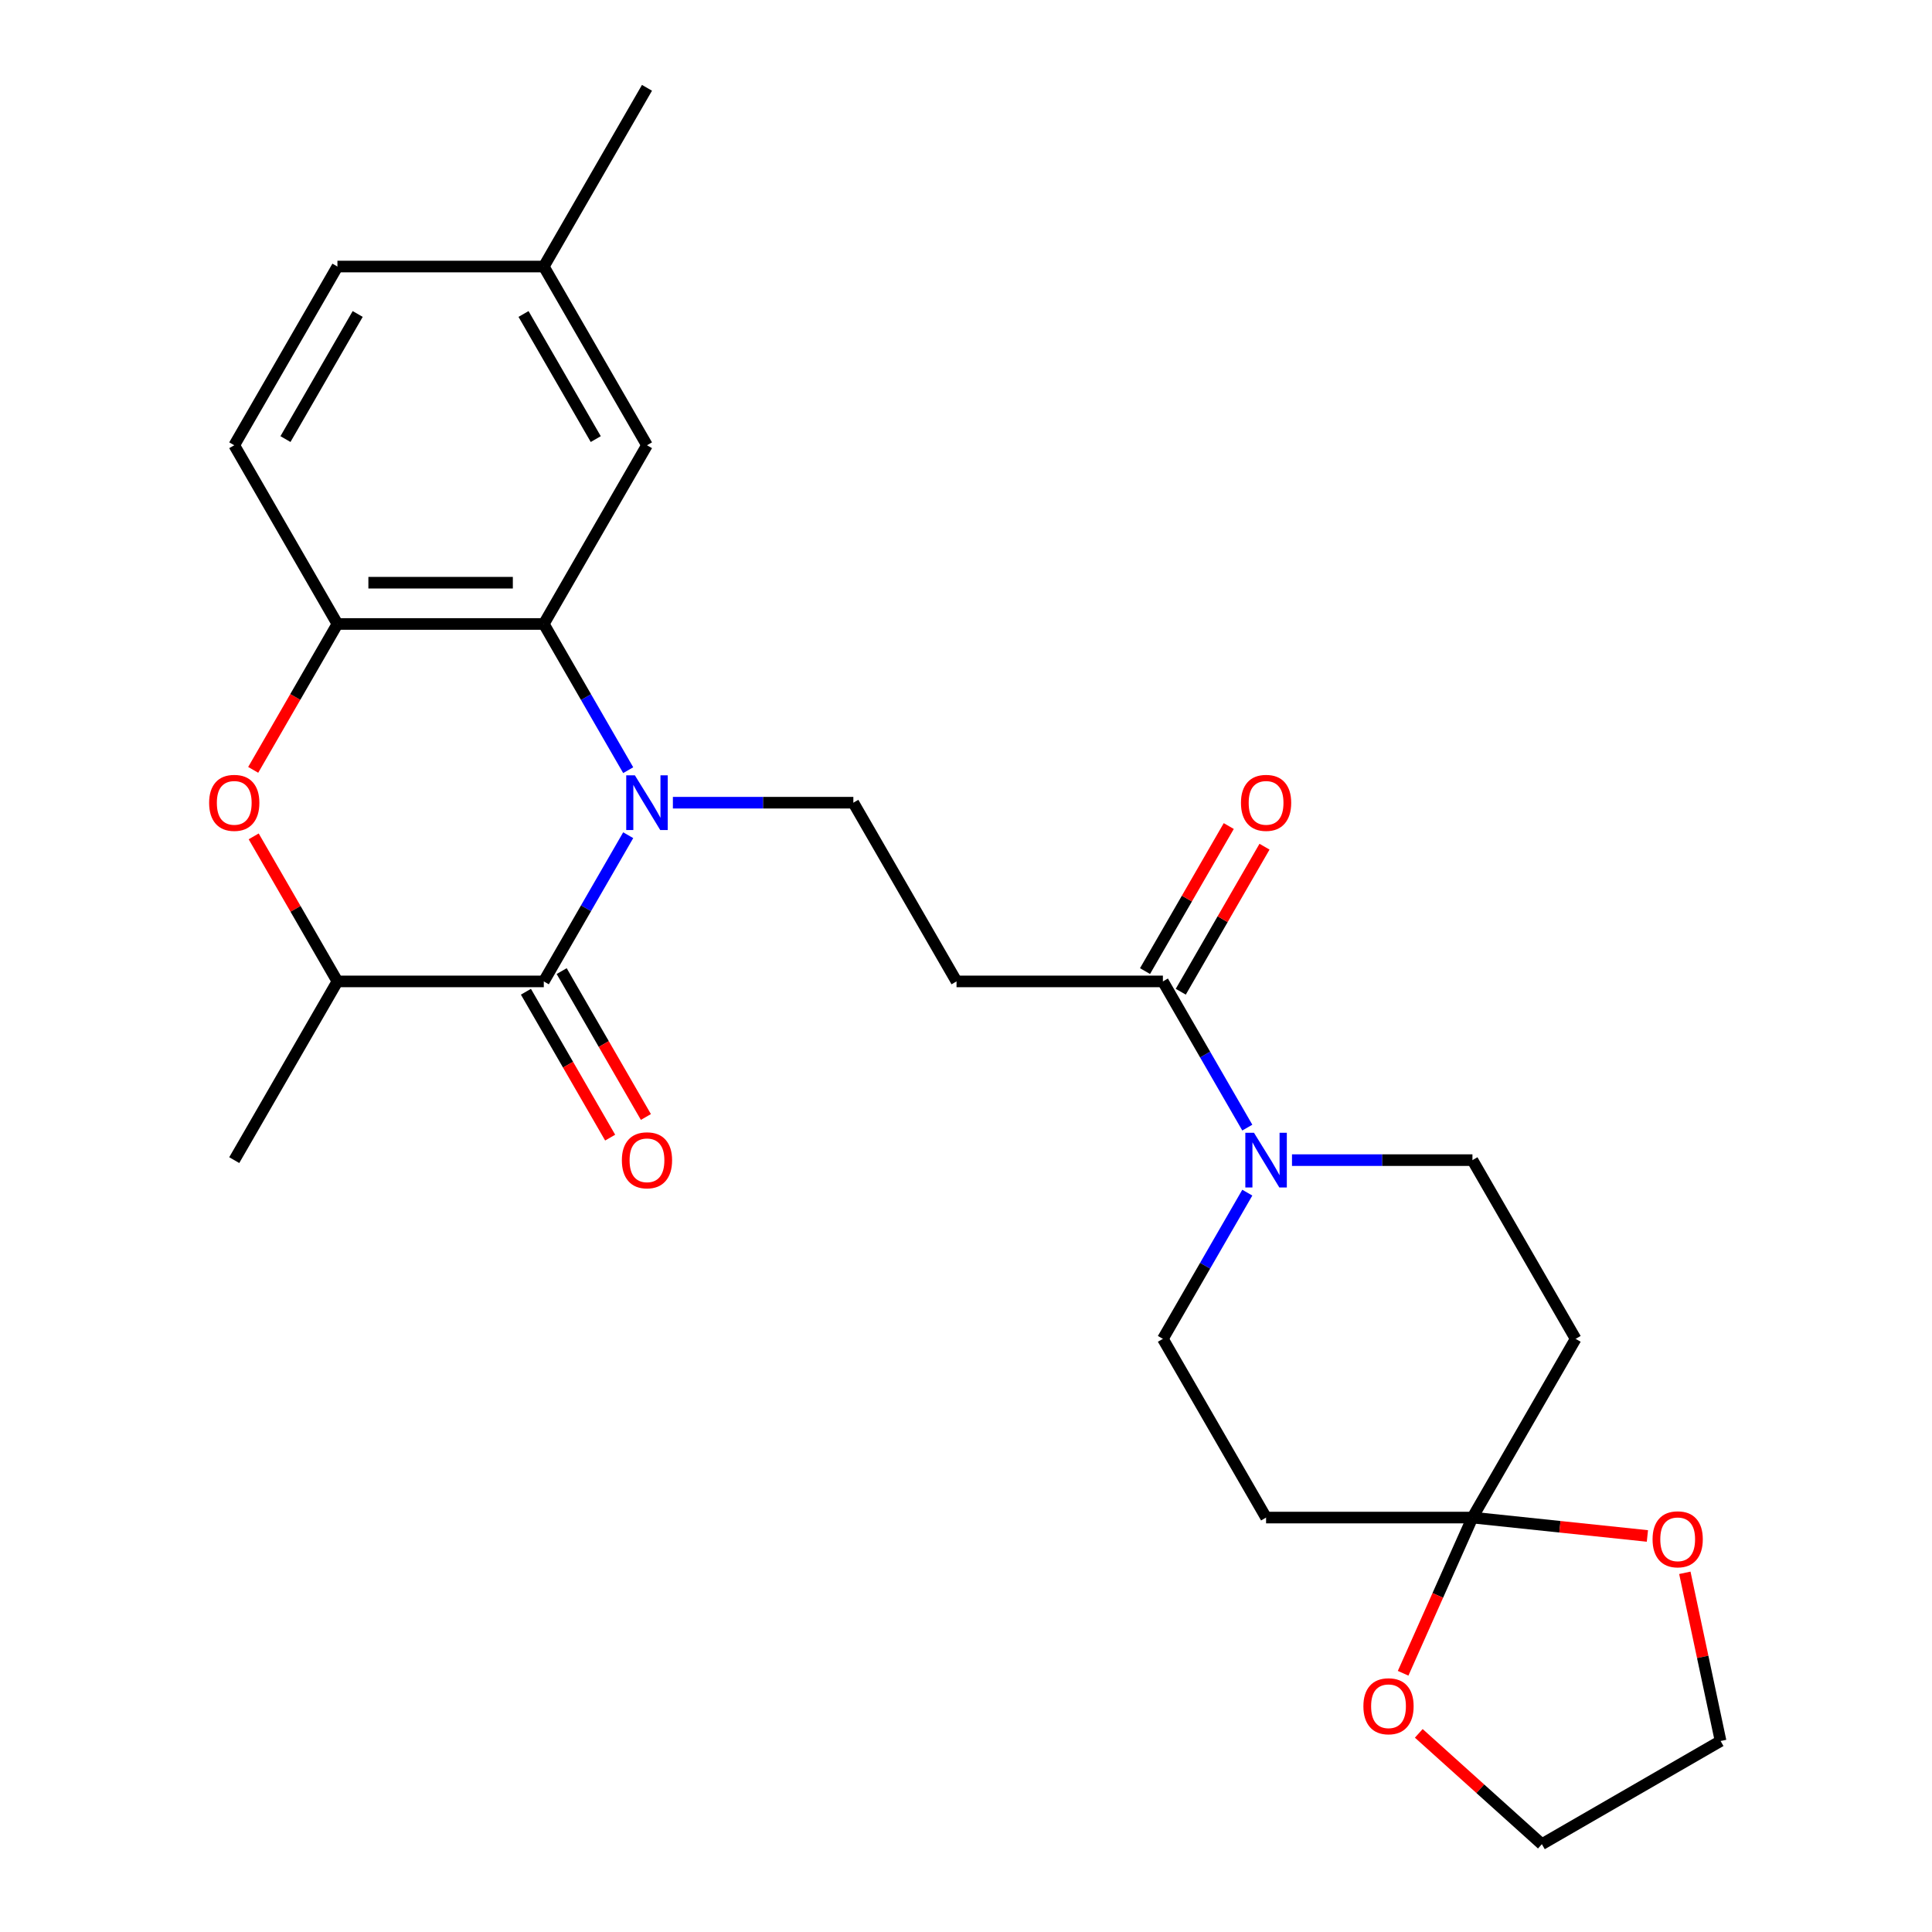 <?xml version='1.0' encoding='iso-8859-1'?>
<svg version='1.1' baseProfile='full'
              xmlns='http://www.w3.org/2000/svg'
                      xmlns:rdkit='http://www.rdkit.org/xml'
                      xmlns:xlink='http://www.w3.org/1999/xlink'
                  xml:space='preserve'
width='1000px' height='1000px' viewBox='0 0 1000 1000'>
<!-- END OF HEADER -->
<rect style='opacity:1.0;fill:#FFFFFF;stroke:none' width='1000' height='1000' x='0' y='0'> </rect>
<path class='bond-0' d='M 325.158,432.303 L 303.313,470.141' style='fill:none;fill-rule:evenodd;stroke:#0000FF;stroke-width:6px;stroke-linecap:butt;stroke-linejoin:miter;stroke-opacity:1' />
<path class='bond-0' d='M 303.313,470.141 L 281.467,507.978' style='fill:none;fill-rule:evenodd;stroke:#000000;stroke-width:6px;stroke-linecap:butt;stroke-linejoin:miter;stroke-opacity:1' />
<path class='bond-1' d='M 325.158,398.643 L 303.313,360.806' style='fill:none;fill-rule:evenodd;stroke:#0000FF;stroke-width:6px;stroke-linecap:butt;stroke-linejoin:miter;stroke-opacity:1' />
<path class='bond-1' d='M 303.313,360.806 L 281.467,322.968' style='fill:none;fill-rule:evenodd;stroke:#000000;stroke-width:6px;stroke-linecap:butt;stroke-linejoin:miter;stroke-opacity:1' />
<path class='bond-8' d='M 348.285,415.473 L 394.988,415.473' style='fill:none;fill-rule:evenodd;stroke:#0000FF;stroke-width:6px;stroke-linecap:butt;stroke-linejoin:miter;stroke-opacity:1' />
<path class='bond-8' d='M 394.988,415.473 L 441.69,415.473' style='fill:none;fill-rule:evenodd;stroke:#000000;stroke-width:6px;stroke-linecap:butt;stroke-linejoin:miter;stroke-opacity:1' />
<path class='bond-7' d='M 281.467,507.978 L 174.652,507.978' style='fill:none;fill-rule:evenodd;stroke:#000000;stroke-width:6px;stroke-linecap:butt;stroke-linejoin:miter;stroke-opacity:1' />
<path class='bond-12' d='M 272.217,513.319 L 294.016,551.076' style='fill:none;fill-rule:evenodd;stroke:#000000;stroke-width:6px;stroke-linecap:butt;stroke-linejoin:miter;stroke-opacity:1' />
<path class='bond-12' d='M 294.016,551.076 L 315.815,588.833' style='fill:none;fill-rule:evenodd;stroke:#FF0000;stroke-width:6px;stroke-linecap:butt;stroke-linejoin:miter;stroke-opacity:1' />
<path class='bond-12' d='M 290.718,502.637 L 312.517,540.394' style='fill:none;fill-rule:evenodd;stroke:#000000;stroke-width:6px;stroke-linecap:butt;stroke-linejoin:miter;stroke-opacity:1' />
<path class='bond-12' d='M 312.517,540.394 L 334.316,578.151' style='fill:none;fill-rule:evenodd;stroke:#FF0000;stroke-width:6px;stroke-linecap:butt;stroke-linejoin:miter;stroke-opacity:1' />
<path class='bond-3' d='M 281.467,322.968 L 174.652,322.968' style='fill:none;fill-rule:evenodd;stroke:#000000;stroke-width:6px;stroke-linecap:butt;stroke-linejoin:miter;stroke-opacity:1' />
<path class='bond-3' d='M 265.445,301.605 L 190.674,301.605' style='fill:none;fill-rule:evenodd;stroke:#000000;stroke-width:6px;stroke-linecap:butt;stroke-linejoin:miter;stroke-opacity:1' />
<path class='bond-15' d='M 281.467,322.968 L 334.875,230.464' style='fill:none;fill-rule:evenodd;stroke:#000000;stroke-width:6px;stroke-linecap:butt;stroke-linejoin:miter;stroke-opacity:1' />
<path class='bond-2' d='M 131.054,398.483 L 152.853,360.726' style='fill:none;fill-rule:evenodd;stroke:#FF0000;stroke-width:6px;stroke-linecap:butt;stroke-linejoin:miter;stroke-opacity:1' />
<path class='bond-2' d='M 152.853,360.726 L 174.652,322.968' style='fill:none;fill-rule:evenodd;stroke:#000000;stroke-width:6px;stroke-linecap:butt;stroke-linejoin:miter;stroke-opacity:1' />
<path class='bond-26' d='M 131.308,432.903 L 152.98,470.441' style='fill:none;fill-rule:evenodd;stroke:#FF0000;stroke-width:6px;stroke-linecap:butt;stroke-linejoin:miter;stroke-opacity:1' />
<path class='bond-26' d='M 152.98,470.441 L 174.652,507.978' style='fill:none;fill-rule:evenodd;stroke:#000000;stroke-width:6px;stroke-linecap:butt;stroke-linejoin:miter;stroke-opacity:1' />
<path class='bond-19' d='M 174.652,322.968 L 121.245,230.464' style='fill:none;fill-rule:evenodd;stroke:#000000;stroke-width:6px;stroke-linecap:butt;stroke-linejoin:miter;stroke-opacity:1' />
<path class='bond-4' d='M 645.603,583.652 L 623.758,545.815' style='fill:none;fill-rule:evenodd;stroke:#0000FF;stroke-width:6px;stroke-linecap:butt;stroke-linejoin:miter;stroke-opacity:1' />
<path class='bond-4' d='M 623.758,545.815 L 601.913,507.978' style='fill:none;fill-rule:evenodd;stroke:#000000;stroke-width:6px;stroke-linecap:butt;stroke-linejoin:miter;stroke-opacity:1' />
<path class='bond-13' d='M 645.603,617.313 L 623.758,655.15' style='fill:none;fill-rule:evenodd;stroke:#0000FF;stroke-width:6px;stroke-linecap:butt;stroke-linejoin:miter;stroke-opacity:1' />
<path class='bond-13' d='M 623.758,655.15 L 601.913,692.987' style='fill:none;fill-rule:evenodd;stroke:#000000;stroke-width:6px;stroke-linecap:butt;stroke-linejoin:miter;stroke-opacity:1' />
<path class='bond-14' d='M 668.731,600.482 L 715.433,600.482' style='fill:none;fill-rule:evenodd;stroke:#0000FF;stroke-width:6px;stroke-linecap:butt;stroke-linejoin:miter;stroke-opacity:1' />
<path class='bond-14' d='M 715.433,600.482 L 762.135,600.482' style='fill:none;fill-rule:evenodd;stroke:#000000;stroke-width:6px;stroke-linecap:butt;stroke-linejoin:miter;stroke-opacity:1' />
<path class='bond-5' d='M 762.135,785.492 L 815.543,692.987' style='fill:none;fill-rule:evenodd;stroke:#000000;stroke-width:6px;stroke-linecap:butt;stroke-linejoin:miter;stroke-opacity:1' />
<path class='bond-16' d='M 762.135,785.492 L 807.415,790.251' style='fill:none;fill-rule:evenodd;stroke:#000000;stroke-width:6px;stroke-linecap:butt;stroke-linejoin:miter;stroke-opacity:1' />
<path class='bond-16' d='M 807.415,790.251 L 852.695,795.01' style='fill:none;fill-rule:evenodd;stroke:#FF0000;stroke-width:6px;stroke-linecap:butt;stroke-linejoin:miter;stroke-opacity:1' />
<path class='bond-17' d='M 762.135,785.492 L 744.195,825.787' style='fill:none;fill-rule:evenodd;stroke:#000000;stroke-width:6px;stroke-linecap:butt;stroke-linejoin:miter;stroke-opacity:1' />
<path class='bond-17' d='M 744.195,825.787 L 726.254,866.082' style='fill:none;fill-rule:evenodd;stroke:#FF0000;stroke-width:6px;stroke-linecap:butt;stroke-linejoin:miter;stroke-opacity:1' />
<path class='bond-28' d='M 762.135,785.492 L 655.32,785.492' style='fill:none;fill-rule:evenodd;stroke:#000000;stroke-width:6px;stroke-linecap:butt;stroke-linejoin:miter;stroke-opacity:1' />
<path class='bond-6' d='M 601.913,507.978 L 495.098,507.978' style='fill:none;fill-rule:evenodd;stroke:#000000;stroke-width:6px;stroke-linecap:butt;stroke-linejoin:miter;stroke-opacity:1' />
<path class='bond-18' d='M 611.163,513.319 L 632.835,475.781' style='fill:none;fill-rule:evenodd;stroke:#000000;stroke-width:6px;stroke-linecap:butt;stroke-linejoin:miter;stroke-opacity:1' />
<path class='bond-18' d='M 632.835,475.781 L 654.507,438.244' style='fill:none;fill-rule:evenodd;stroke:#FF0000;stroke-width:6px;stroke-linecap:butt;stroke-linejoin:miter;stroke-opacity:1' />
<path class='bond-18' d='M 592.662,502.637 L 614.334,465.1' style='fill:none;fill-rule:evenodd;stroke:#000000;stroke-width:6px;stroke-linecap:butt;stroke-linejoin:miter;stroke-opacity:1' />
<path class='bond-18' d='M 614.334,465.1 L 636.006,427.563' style='fill:none;fill-rule:evenodd;stroke:#FF0000;stroke-width:6px;stroke-linecap:butt;stroke-linejoin:miter;stroke-opacity:1' />
<path class='bond-22' d='M 174.652,507.978 L 121.245,600.482' style='fill:none;fill-rule:evenodd;stroke:#000000;stroke-width:6px;stroke-linecap:butt;stroke-linejoin:miter;stroke-opacity:1' />
<path class='bond-9' d='M 441.69,415.473 L 495.098,507.978' style='fill:none;fill-rule:evenodd;stroke:#000000;stroke-width:6px;stroke-linecap:butt;stroke-linejoin:miter;stroke-opacity:1' />
<path class='bond-10' d='M 655.32,785.492 L 601.913,692.987' style='fill:none;fill-rule:evenodd;stroke:#000000;stroke-width:6px;stroke-linecap:butt;stroke-linejoin:miter;stroke-opacity:1' />
<path class='bond-11' d='M 815.543,692.987 L 762.135,600.482' style='fill:none;fill-rule:evenodd;stroke:#000000;stroke-width:6px;stroke-linecap:butt;stroke-linejoin:miter;stroke-opacity:1' />
<path class='bond-20' d='M 334.875,230.464 L 281.467,137.959' style='fill:none;fill-rule:evenodd;stroke:#000000;stroke-width:6px;stroke-linecap:butt;stroke-linejoin:miter;stroke-opacity:1' />
<path class='bond-20' d='M 308.363,227.27 L 270.977,162.516' style='fill:none;fill-rule:evenodd;stroke:#000000;stroke-width:6px;stroke-linecap:butt;stroke-linejoin:miter;stroke-opacity:1' />
<path class='bond-24' d='M 872.07,814.087 L 881.322,857.613' style='fill:none;fill-rule:evenodd;stroke:#FF0000;stroke-width:6px;stroke-linecap:butt;stroke-linejoin:miter;stroke-opacity:1' />
<path class='bond-24' d='M 881.322,857.613 L 890.574,901.138' style='fill:none;fill-rule:evenodd;stroke:#000000;stroke-width:6px;stroke-linecap:butt;stroke-linejoin:miter;stroke-opacity:1' />
<path class='bond-23' d='M 734.36,897.182 L 766.215,925.864' style='fill:none;fill-rule:evenodd;stroke:#FF0000;stroke-width:6px;stroke-linecap:butt;stroke-linejoin:miter;stroke-opacity:1' />
<path class='bond-23' d='M 766.215,925.864 L 798.069,954.545' style='fill:none;fill-rule:evenodd;stroke:#000000;stroke-width:6px;stroke-linecap:butt;stroke-linejoin:miter;stroke-opacity:1' />
<path class='bond-27' d='M 121.245,230.464 L 174.652,137.959' style='fill:none;fill-rule:evenodd;stroke:#000000;stroke-width:6px;stroke-linecap:butt;stroke-linejoin:miter;stroke-opacity:1' />
<path class='bond-27' d='M 147.757,227.27 L 185.142,162.516' style='fill:none;fill-rule:evenodd;stroke:#000000;stroke-width:6px;stroke-linecap:butt;stroke-linejoin:miter;stroke-opacity:1' />
<path class='bond-21' d='M 281.467,137.959 L 174.652,137.959' style='fill:none;fill-rule:evenodd;stroke:#000000;stroke-width:6px;stroke-linecap:butt;stroke-linejoin:miter;stroke-opacity:1' />
<path class='bond-25' d='M 281.467,137.959 L 334.875,45.455' style='fill:none;fill-rule:evenodd;stroke:#000000;stroke-width:6px;stroke-linecap:butt;stroke-linejoin:miter;stroke-opacity:1' />
<path class='bond-29' d='M 798.069,954.545 L 890.574,901.138' style='fill:none;fill-rule:evenodd;stroke:#000000;stroke-width:6px;stroke-linecap:butt;stroke-linejoin:miter;stroke-opacity:1' />
<path  class='atom-0' d='M 328.615 401.313
L 337.895 416.313
Q 338.815 417.793, 340.295 420.473
Q 341.775 423.153, 341.855 423.313
L 341.855 401.313
L 345.615 401.313
L 345.615 429.633
L 341.735 429.633
L 331.775 413.233
Q 330.615 411.313, 329.375 409.113
Q 328.175 406.913, 327.815 406.233
L 327.815 429.633
L 324.135 429.633
L 324.135 401.313
L 328.615 401.313
' fill='#0000FF'/>
<path  class='atom-3' d='M 108.245 415.553
Q 108.245 408.753, 111.605 404.953
Q 114.965 401.153, 121.245 401.153
Q 127.525 401.153, 130.885 404.953
Q 134.245 408.753, 134.245 415.553
Q 134.245 422.433, 130.845 426.353
Q 127.445 430.233, 121.245 430.233
Q 115.005 430.233, 111.605 426.353
Q 108.245 422.473, 108.245 415.553
M 121.245 427.033
Q 125.565 427.033, 127.885 424.153
Q 130.245 421.233, 130.245 415.553
Q 130.245 409.993, 127.885 407.193
Q 125.565 404.353, 121.245 404.353
Q 116.925 404.353, 114.565 407.153
Q 112.245 409.953, 112.245 415.553
Q 112.245 421.273, 114.565 424.153
Q 116.925 427.033, 121.245 427.033
' fill='#FF0000'/>
<path  class='atom-5' d='M 649.06 586.322
L 658.34 601.322
Q 659.26 602.802, 660.74 605.482
Q 662.22 608.162, 662.3 608.322
L 662.3 586.322
L 666.06 586.322
L 666.06 614.642
L 662.18 614.642
L 652.22 598.242
Q 651.06 596.322, 649.82 594.122
Q 648.62 591.922, 648.26 591.242
L 648.26 614.642
L 644.58 614.642
L 644.58 586.322
L 649.06 586.322
' fill='#0000FF'/>
<path  class='atom-13' d='M 321.875 600.562
Q 321.875 593.762, 325.235 589.962
Q 328.595 586.162, 334.875 586.162
Q 341.155 586.162, 344.515 589.962
Q 347.875 593.762, 347.875 600.562
Q 347.875 607.442, 344.475 611.362
Q 341.075 615.242, 334.875 615.242
Q 328.635 615.242, 325.235 611.362
Q 321.875 607.482, 321.875 600.562
M 334.875 612.042
Q 339.195 612.042, 341.515 609.162
Q 343.875 606.242, 343.875 600.562
Q 343.875 595.002, 341.515 592.202
Q 339.195 589.362, 334.875 589.362
Q 330.555 589.362, 328.195 592.162
Q 325.875 594.962, 325.875 600.562
Q 325.875 606.282, 328.195 609.162
Q 330.555 612.042, 334.875 612.042
' fill='#FF0000'/>
<path  class='atom-17' d='M 855.366 796.737
Q 855.366 789.937, 858.726 786.137
Q 862.086 782.337, 868.366 782.337
Q 874.646 782.337, 878.006 786.137
Q 881.366 789.937, 881.366 796.737
Q 881.366 803.617, 877.966 807.537
Q 874.566 811.417, 868.366 811.417
Q 862.126 811.417, 858.726 807.537
Q 855.366 803.657, 855.366 796.737
M 868.366 808.217
Q 872.686 808.217, 875.006 805.337
Q 877.366 802.417, 877.366 796.737
Q 877.366 791.177, 875.006 788.377
Q 872.686 785.537, 868.366 785.537
Q 864.046 785.537, 861.686 788.337
Q 859.366 791.137, 859.366 796.737
Q 859.366 802.457, 861.686 805.337
Q 864.046 808.217, 868.366 808.217
' fill='#FF0000'/>
<path  class='atom-18' d='M 705.69 883.152
Q 705.69 876.352, 709.05 872.552
Q 712.41 868.752, 718.69 868.752
Q 724.97 868.752, 728.33 872.552
Q 731.69 876.352, 731.69 883.152
Q 731.69 890.032, 728.29 893.952
Q 724.89 897.832, 718.69 897.832
Q 712.45 897.832, 709.05 893.952
Q 705.69 890.072, 705.69 883.152
M 718.69 894.632
Q 723.01 894.632, 725.33 891.752
Q 727.69 888.832, 727.69 883.152
Q 727.69 877.592, 725.33 874.792
Q 723.01 871.952, 718.69 871.952
Q 714.37 871.952, 712.01 874.752
Q 709.69 877.552, 709.69 883.152
Q 709.69 888.872, 712.01 891.752
Q 714.37 894.632, 718.69 894.632
' fill='#FF0000'/>
<path  class='atom-19' d='M 642.32 415.553
Q 642.32 408.753, 645.68 404.953
Q 649.04 401.153, 655.32 401.153
Q 661.6 401.153, 664.96 404.953
Q 668.32 408.753, 668.32 415.553
Q 668.32 422.433, 664.92 426.353
Q 661.52 430.233, 655.32 430.233
Q 649.08 430.233, 645.68 426.353
Q 642.32 422.473, 642.32 415.553
M 655.32 427.033
Q 659.64 427.033, 661.96 424.153
Q 664.32 421.233, 664.32 415.553
Q 664.32 409.993, 661.96 407.193
Q 659.64 404.353, 655.32 404.353
Q 651 404.353, 648.64 407.153
Q 646.32 409.953, 646.32 415.553
Q 646.32 421.273, 648.64 424.153
Q 651 427.033, 655.32 427.033
' fill='#FF0000'/>
</svg>
